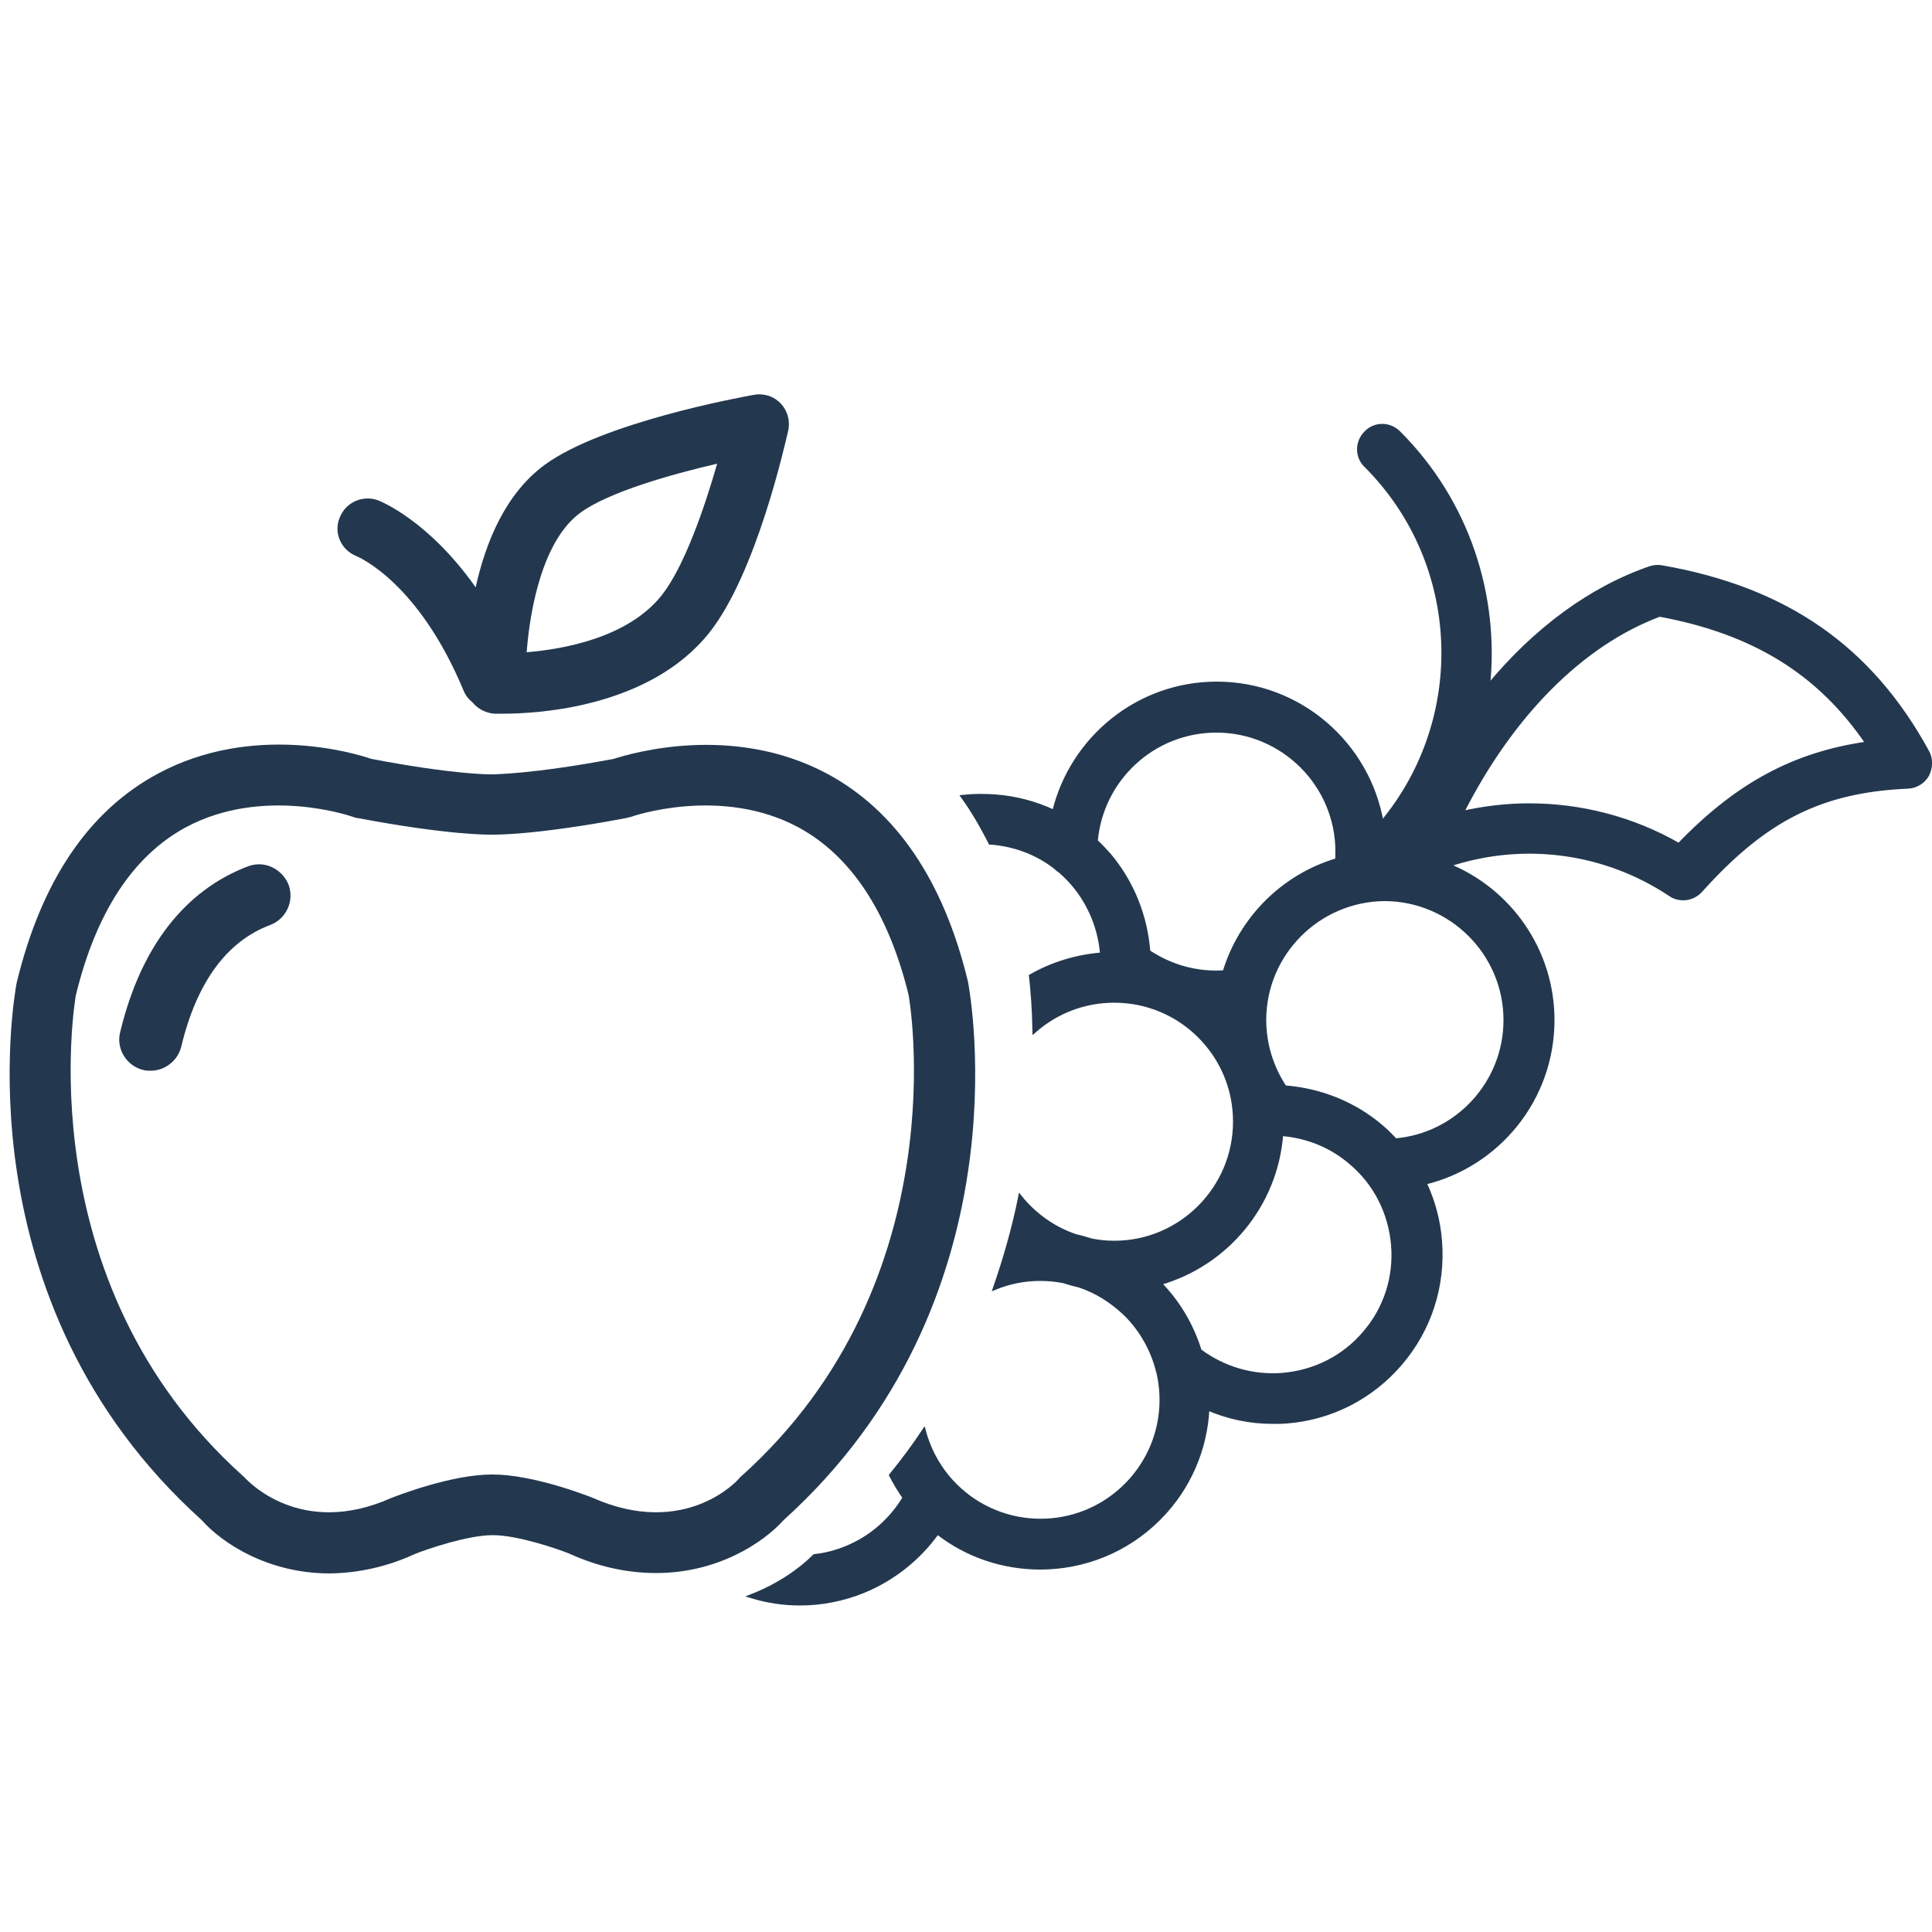 <?xml version="1.0" encoding="utf-8"?>
<!-- Generator: Adobe Illustrator 25.2.0, SVG Export Plug-In . SVG Version: 6.00 Build 0)  -->
<svg version="1.1" id="Ebene_1" xmlns="http://www.w3.org/2000/svg" xmlns:xlink="http://www.w3.org/1999/xlink" x="0px" y="0px"
	 viewBox="0 0 500 500" style="enable-background:new 0 0 500 500;" xml:space="preserve">
<style type="text/css">
	.st0{fill:#23384F;}
	.st1{fill:#23384F;stroke:#23384F;stroke-miterlimit:10;}
</style>
<g id="Apfel">
	<path class="st0" d="M64.2,224.2c-11.4,4.3-26.4,15.1-33.1,42.9c-1.1,4.3,1.6,8.7,5.9,9.8c0,0,0,0,0.1,0c0.6,0.2,1.3,0.2,1.9,0.2
		c3.7,0,7-2.6,7.9-6.2c4-16.7,11.8-27.3,23-31.5c4.2-1.6,6.3-6.2,4.8-10.4C73,224.8,68.4,222.6,64.2,224.2L64.2,224.2L64.2,224.2z"
		/>
	<path class="st0" d="M250.5,254c-6.3-26.1-18.6-44.2-36.5-53.8c-24.4-13-50.5-5.3-55.2-3.8c-21.3,4-30.6,3.9-30.8,4
		c-0.2,0-0.3,0-0.5,0c-0.2,0-0.4,0-0.6,0c-0.1,0-9.3,0.1-30.8-4c-4.6-1.6-30.8-9.3-55.2,3.8c-17.9,9.6-30.2,27.7-36.6,54.2
		c-0.6,3.3-14.9,82.4,47.9,139c5.3,6,17.2,13.8,33.1,13.8c7.6-0.1,15.1-1.8,22-5c3.2-1.3,13.8-4.9,20.1-4.9h0.2
		c6.3,0,16.6,3.5,19.8,4.8c7,3.2,14.6,5,22.4,5c15.9,0,27.7-7.8,33-13.7C265.5,336.8,251.2,257.7,250.5,254z M191.9,382
		c-0.3,0.2-0.5,0.5-0.7,0.7c-0.1,0.2-13.8,15.6-37.9,4.9c-1.5-0.6-15.4-6-25.8-6h-0.2c-10.4,0-24.3,5.4-26.1,6.1
		c-23.4,10.4-37-4.5-37.6-5c-0.2-0.3-0.5-0.5-0.7-0.7C6.5,331.4,19.6,258,19.6,257.7c5.2-21.5,14.8-36.2,28.5-43.6
		c20.1-10.8,43-2.8,43.2-2.7c0.4,0.1,0.8,0.3,1.2,0.3c23.8,4.5,34.1,4.3,34.5,4.3c0.1,0,0.2,0,0.3,0c0.1,0,0.2,0,0.3,0
		c0.4,0,10.7,0.2,34.5-4.3c0.4-0.1,0.8-0.2,1.2-0.3c0.2-0.1,23.2-8.1,43.3,2.7c13.7,7.4,23.3,22.1,28.5,43.2
		C235.3,258,248.3,331.4,191.9,382z"/>
	<path class="st0" d="M92.2,143.9c0.7,0.3,16.2,6.9,27.8,34.9c0.5,1.2,1.3,2.2,2.3,3c1.4,1.7,3.4,2.7,5.6,2.9c0,0,0.9,0,2.4,0
		c8.6,0,37.8-1.5,53.3-21c12.1-15.3,19.5-48.5,20.4-52.3c0.9-4.2-1.8-8.4-6-9.2c-1-0.2-2-0.2-3,0c-3.9,0.7-39,7.2-53.9,18
		c-10.3,7.5-15.4,20.1-18,31.8c-12.2-17.3-24.5-22.2-25.2-22.5c-4-1.5-8.5,0.5-10,4.5C86.3,137.8,88.2,142.3,92.2,143.9z
		 M150.2,132.7c7.2-5.3,23.3-9.9,35.4-12.7c-3.3,11.5-8.5,26.6-14.3,34c-8.8,11.1-25.5,14-35,14.8
		C137.2,157.1,140.6,139.7,150.2,132.7L150.2,132.7z"/>
</g>
<path class="st1" d="M498.8,194.6c-14.8-27.1-36.7-42.2-68.7-47.8c-1-0.2-2-0.1-3,0.2c-15.4,5.3-29.8,15.9-42,30.7
	c2.5-23.4-5.2-47.8-23.1-65.7c-2.4-2.4-6.2-2.4-8.5,0c-2.4,2.4-2.4,6.2,0,8.5c25.3,25.3,26.6,65.6,4.1,92.5
	c-3.5-20.5-21.3-36.1-42.7-36.1c-20.4,0-37.5,14.2-42.1,33.2c-4.7-2.2-9.8-3.6-15.2-4c-2.8-0.2-5.6-0.2-8.4,0.1
	c2.6,3.6,4.9,7.6,7.1,11.9c0.1,0,0.2,0,0.3,0c6.1,0.5,11.9,2.7,16.6,6.4c0.3,0.3,0.6,0.6,1,0.8c1.3,1.1,2.5,2.3,3.6,3.6
	c4.3,5.1,6.9,11.5,7.4,18.1c-6.5,0.5-12.8,2.4-18.4,5.6c0.4,3.7,0.8,8.5,0.9,14.2c5.7-5,12.9-7.8,20.7-7.8c0,0,0,0,0,0
	c17.2,0,31.2,14,31.2,31.2v0.1c0,0,0,0,0,0c0,17.2-14,31.3-31.2,31.3c0,0,0,0,0,0c-2.1,0-4.1-0.2-6-0.6c-1.3-0.4-2.6-0.8-4-1.1
	c-5.7-1.9-10.7-5.5-14.4-10.1c-1.5,7.5-3.7,15.4-6.5,23.5c3.7-1.5,7.6-2.3,11.7-2.3c2.1,0,4.1,0.2,6.1,0.6c1.3,0.4,2.6,0.8,4,1.1
	c4.5,1.5,8.6,4.1,12.1,7.5c4,4,6.7,8.9,8.1,14c0,0.2,0.1,0.5,0.2,0.7c2.5,10.3-0.3,21.5-8.3,29.5c-12.2,12.2-32,12.2-44.2,0
	c-4-4-6.7-8.9-8.1-14.1c-2.6,3.9-5.4,7.7-8.5,11.5c1,2,2.2,3.9,3.5,5.8c-3.5,5.8-8.7,10.4-15.1,13c-2.7,1.1-5.4,1.8-8.2,2.1
	c-3.6,3.6-9.2,7.6-16.4,10.4c4.2,1.3,8.5,1.9,12.7,1.9c5.5,0,11.1-1.1,16.3-3.2c7.8-3.2,14.4-8.5,19.2-15.2
	c7.8,6.1,17.2,9.1,26.6,9.1c11.1,0,22.2-4.2,30.7-12.7c7.9-7.9,12.1-18.1,12.6-28.5c5.3,2.3,11,3.5,16.9,3.5c1.2,0,2.4,0,3.6-0.1
	c11.5-0.9,22-6.3,29.5-15.1c7.5-8.8,11.1-20,10.2-31.6c-0.4-5.3-1.8-10.4-4-15.1c19-4.6,33.1-21.7,33.1-42.1
	c0-18.1-11.2-33.7-27.1-40.1c19.3-6.5,40.5-3.8,57.6,7.6c1,0.7,2.2,1,3.3,1c1.7,0,3.3-0.7,4.5-2c16.7-18.6,31.2-25.9,53.7-26.9
	c2.1-0.1,4-1.3,5-3.1C499.7,198.6,499.8,196.4,498.8,194.6z M316.9,251.6c-7,0.5-13.9-1.4-19.7-5.3c-0.7-9.2-4.2-18-10.2-25.1
	c-1.1-1.2-2.2-2.4-3.4-3.5c1.4-16,14.8-28.6,31.2-28.6c17.2,0,31.3,14,31.3,31.3c0,0.7,0,1.5-0.1,2.2
	C332.1,226.7,321.1,237.7,316.9,251.6z M353.2,344.9c-5.4,6.4-13,10.2-21.3,10.9c-7.7,0.6-15.2-1.6-21.4-6.2
	c-2-6.4-5.4-12.4-10.4-17.5c17.2-4.9,30.1-20.1,31.5-38.6c6.6,0.5,12.9,3,18,7.4c6.4,5.4,10.2,13,10.9,21.3
	C361.2,330.5,358.6,338.6,353.2,344.9z M389.6,264c0,16.3-12.6,29.8-28.5,31.1c-1.1-1.2-2.3-2.4-3.6-3.5c-7-6-15.8-9.5-25-10.2
	c-3.4-5.1-5.3-11.2-5.3-17.4c0-17.2,14-31.2,31.2-31.3c0,0,0,0,0,0C375.6,232.8,389.6,246.8,389.6,264z M434.5,218.7
	c-12-6.9-25.4-10.3-38.8-10.3c-5.8,0-11.7,0.7-17.4,2c12.9-25.5,31.1-43.8,51.2-51.3c24.3,4.5,41.3,14.9,53.8,33.3
	C464.3,195.1,449.5,203.1,434.5,218.7z"/>
</svg>

